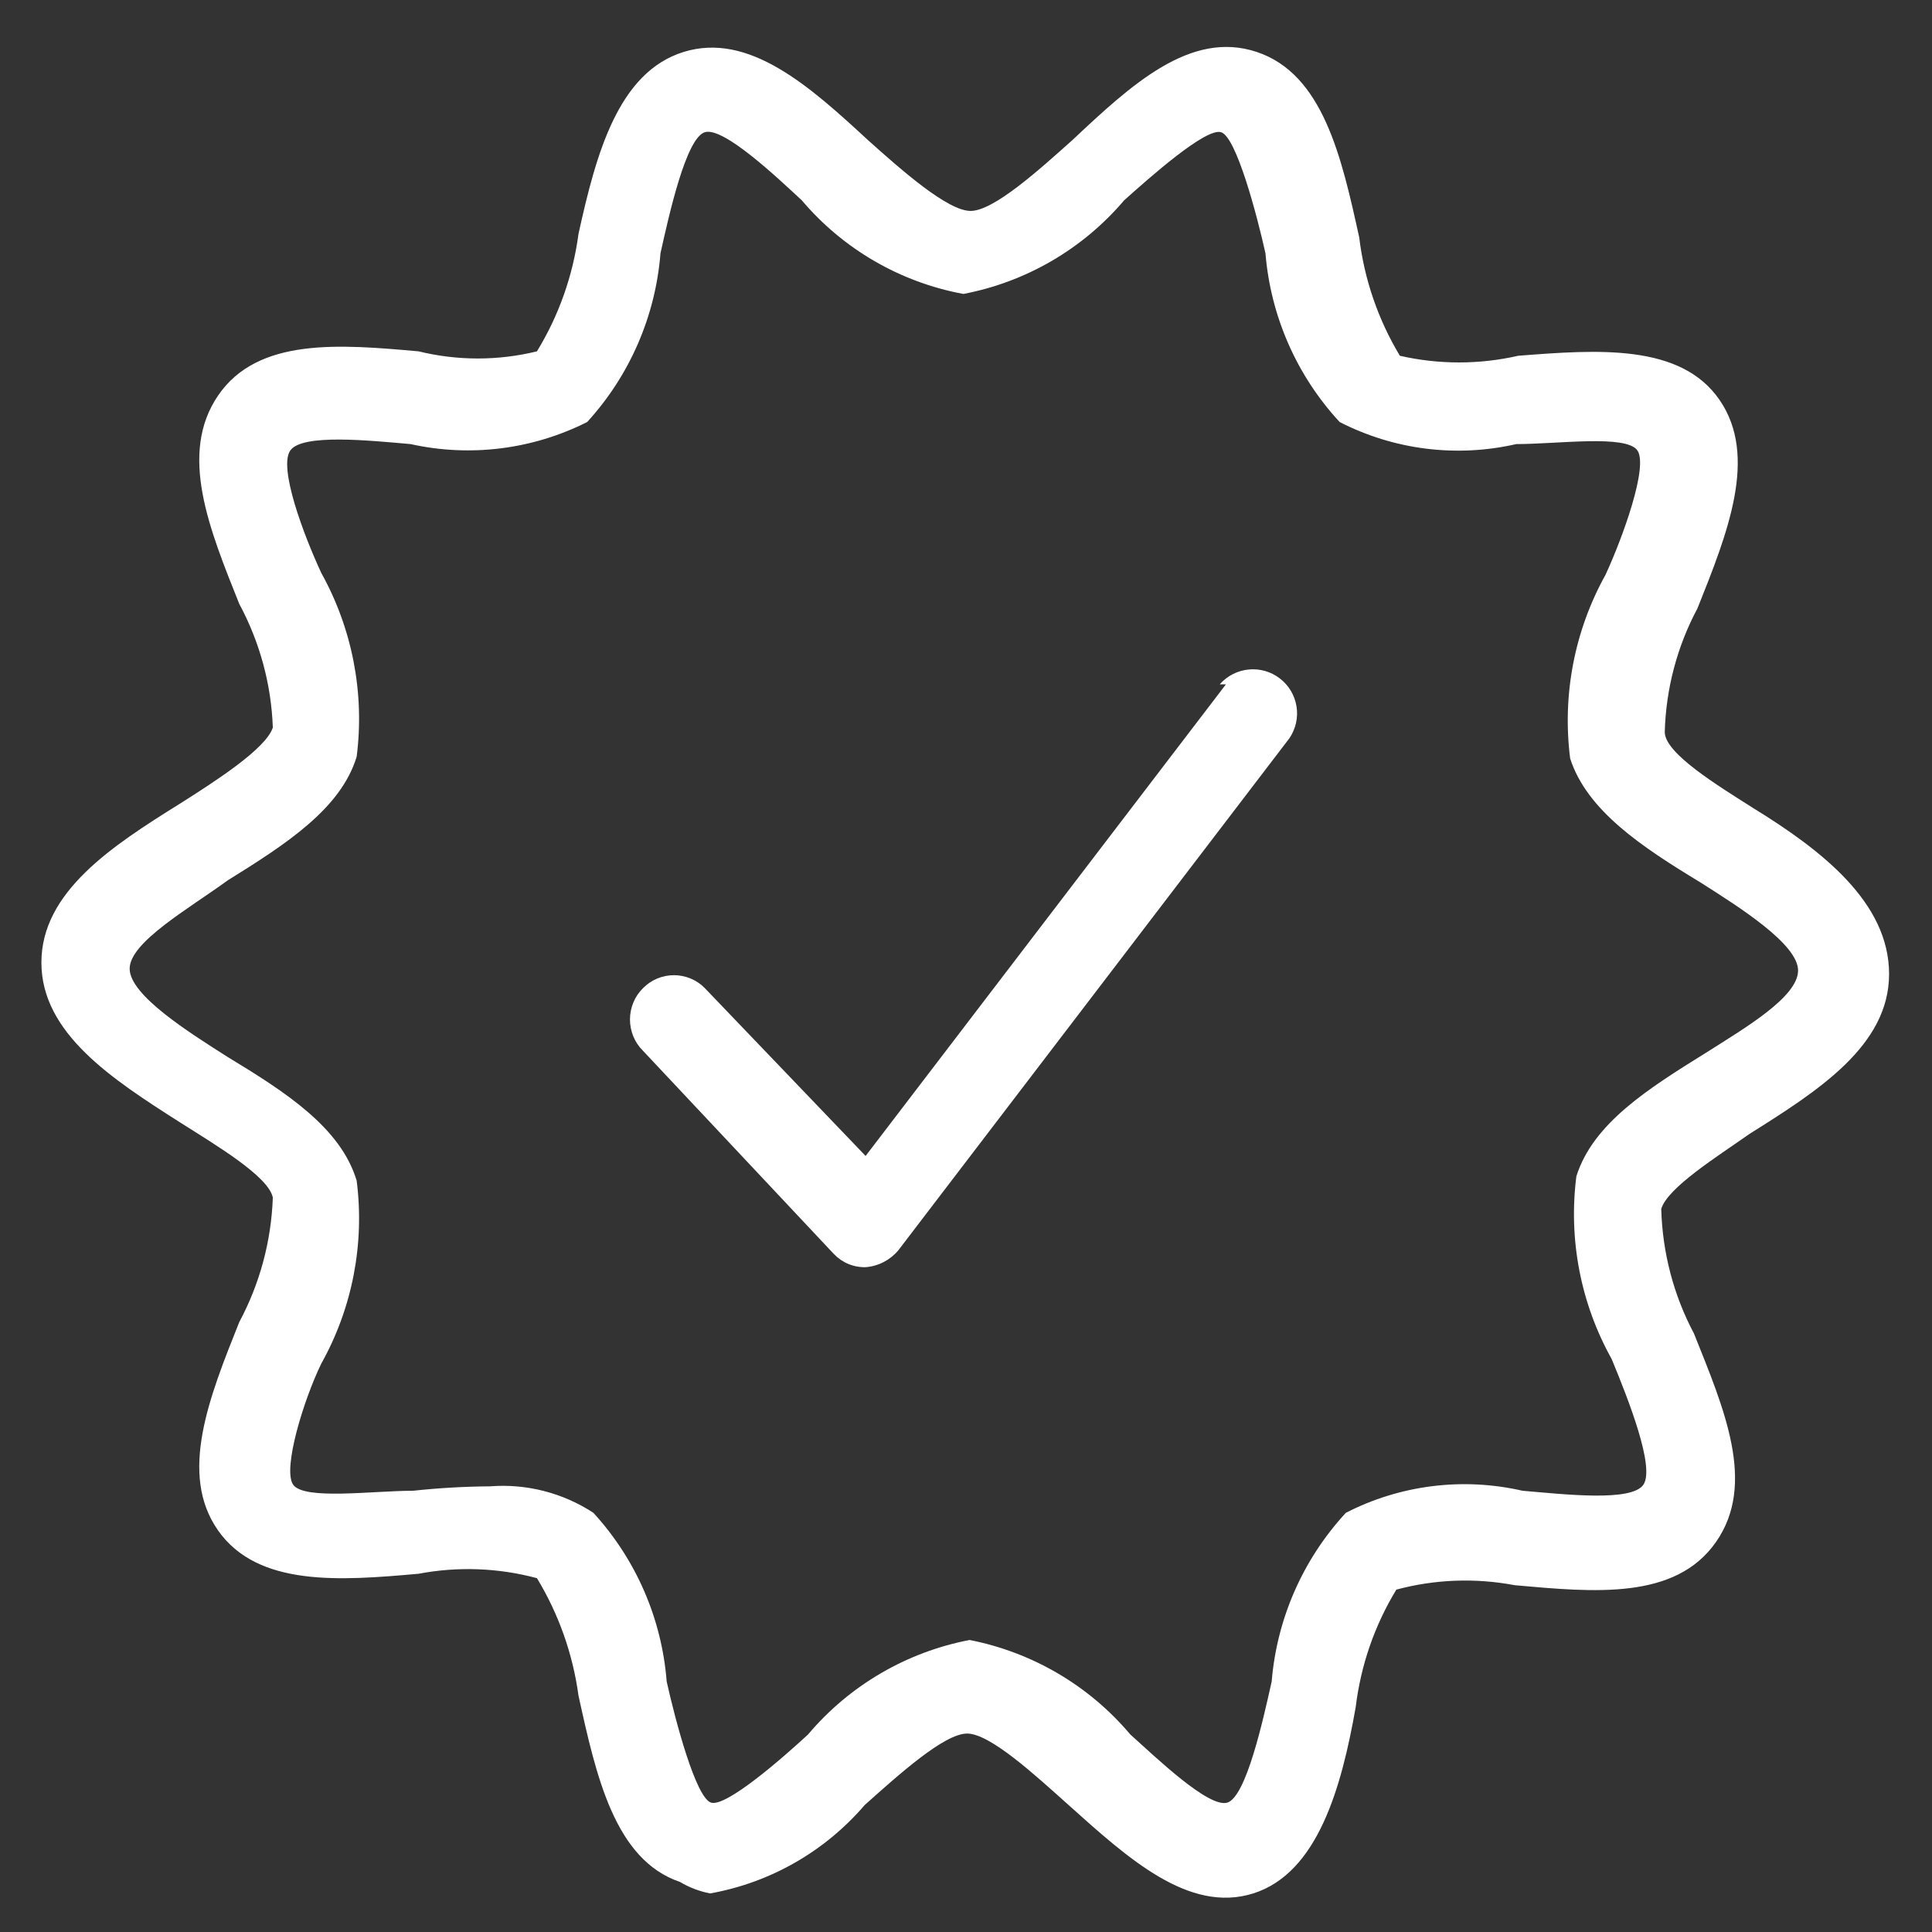 <?xml version="1.0" encoding="UTF-8"?>
<svg id="SVGDoc" width="28" height="28" xmlns="http://www.w3.org/2000/svg" version="1.1" xmlns:xlink="http://www.w3.org/1999/xlink" xmlns:avocode="https://avocode.com/" viewBox="0 0 28 28"><rect x="0" y="0" width="28" height="28" fill="#333333" stroke="none"/><defs></defs><desc>Generated with Avocode.</desc><g><g><title>Layer 50</title><g><title>Vector</title><path d="M27.378,14.116c0,1.037 -1.024,1.69 -2.022,2.317c-0.474,0.333 -1.19,0.781 -1.28,1.088c0.017,0.63 0.178,1.248 0.474,1.805c0.435,1.088 0.909,2.176 0.32,3.021c-0.589,0.845 -1.766,0.73 -2.918,0.627c-0.569,-0.108 -1.156,-0.086 -1.715,0.064c-0.316,0.519 -0.516,1.099 -0.589,1.702c-0.205,1.165 -0.55,2.406 -1.485,2.701c-0.934,0.294 -1.818,-0.512 -2.675,-1.28c-0.486,-0.435 -1.139,-1.037 -1.472,-1.037c-0.333,0 -0.998,0.602 -1.485,1.037c-0.577,0.672 -1.368,1.125 -2.24,1.28c-0.154,-0.03 -0.301,-0.086 -0.435,-0.166c-0.947,-0.32 -1.216,-1.536 -1.472,-2.701c-0.082,-0.603 -0.287,-1.182 -0.602,-1.702c-0.56,-0.15 -1.146,-0.172 -1.715,-0.064c-1.139,0.102 -2.33,0.192 -2.906,-0.627c-0.576,-0.819 -0.128,-1.933 0.307,-3.021c0.298,-0.556 0.464,-1.174 0.486,-1.805c-0.064,-0.307 -0.819,-0.755 -1.344,-1.088c-0.986,-0.627 -2.01,-1.293 -2.01,-2.317c0,-1.024 1.024,-1.69 2.01,-2.304c0.525,-0.333 1.242,-0.794 1.344,-1.101c-0.022,-0.627 -0.189,-1.24 -0.486,-1.792c-0.435,-1.088 -0.883,-2.176 -0.307,-3.021c0.576,-0.845 1.766,-0.742 2.906,-0.64c0.563,0.138 1.152,0.138 1.715,0c0.317,-0.519 0.522,-1.099 0.602,-1.702c0.256,-1.165 0.576,-2.342 1.523,-2.637c0.947,-0.294 1.83,0.499 2.675,1.28c0.486,0.435 1.152,1.024 1.485,1.024c0.333,0 0.986,-0.589 1.472,-1.024c0.858,-0.806 1.715,-1.6 2.675,-1.28c0.96,0.32 1.229,1.523 1.485,2.688c0.073,0.607 0.274,1.191 0.589,1.715c0.564,0.129 1.151,0.129 1.715,0c1.152,-0.09 2.355,-0.179 2.918,0.64c0.563,0.819 0.115,1.933 -0.32,3.021c-0.295,0.552 -0.457,1.166 -0.474,1.792c0,0.307 0.755,0.768 1.28,1.101c0.998,0.614 1.971,1.37 1.971,2.406zM26.059,14.065c0,-0.384 -0.858,-0.922 -1.421,-1.28c-0.845,-0.512 -1.638,-1.037 -1.882,-1.792c-0.117,-0.919 0.062,-1.852 0.512,-2.662c0.243,-0.525 0.627,-1.574 0.461,-1.805c-0.166,-0.23 -1.152,-0.09 -1.754,-0.09c-0.864,0.198 -1.771,0.085 -2.56,-0.32c-0.622,-0.672 -1,-1.533 -1.075,-2.445c-0.128,-0.576 -0.422,-1.677 -0.64,-1.754c-0.218,-0.077 -1.05,0.666 -1.408,0.986c-0.599,0.705 -1.421,1.184 -2.33,1.357c-0.914,-0.169 -1.741,-0.648 -2.342,-1.357c-0.346,-0.32 -1.139,-1.075 -1.408,-0.986c-0.269,0.09 -0.512,1.178 -0.64,1.754c-0.072,0.911 -0.446,1.771 -1.062,2.445c-0.791,0.399 -1.695,0.512 -2.56,0.32c-0.589,-0.051 -1.562,-0.154 -1.741,0.09c-0.179,0.243 0.192,1.229 0.448,1.779c0.45,0.81 0.629,1.743 0.512,2.662c-0.23,0.755 -1.024,1.267 -1.869,1.792c-0.563,0.41 -1.421,0.896 -1.421,1.28c0,0.384 0.858,0.922 1.421,1.28c0.845,0.512 1.638,1.024 1.869,1.792c0.117,0.915 -0.062,1.844 -0.512,2.65c-0.256,0.525 -0.563,1.523 -0.41,1.754c0.154,0.23 1.152,0.09 1.741,0.09c0.37,-0.04 0.742,-0.061 1.114,-0.064c0.528,-0.041 1.055,0.094 1.498,0.384c0.617,0.674 0.991,1.534 1.062,2.445c0.128,0.576 0.422,1.677 0.64,1.754c0.218,0.077 1.062,-0.666 1.408,-0.986c0.601,-0.712 1.428,-1.195 2.342,-1.37c0.91,0.178 1.732,0.661 2.33,1.37c0.358,0.32 1.139,1.075 1.408,0.986c0.269,-0.09 0.512,-1.178 0.64,-1.754c0.075,-0.912 0.454,-1.773 1.075,-2.445c0.789,-0.405 1.696,-0.518 2.56,-0.32c0.602,0.051 1.587,0.166 1.754,-0.09c0.166,-0.256 -0.218,-1.229 -0.461,-1.818c-0.45,-0.806 -0.629,-1.734 -0.512,-2.65c0.243,-0.768 1.037,-1.267 1.882,-1.792c0.563,-0.358 1.331,-0.806 1.331,-1.19z" fill="#ffffff" fill-opacity="1"></path></g><g><title>Vector</title><path d="M17.767,9.918v0l-5.222,6.835v0l-2.33,-2.432c-0.058,-0.06 -0.128,-0.107 -0.205,-0.139c-0.077,-0.032 -0.16,-0.049 -0.243,-0.049c-0.083,0 -0.166,0.017 -0.243,0.049c-0.077,0.032 -0.147,0.08 -0.205,0.139c-0.06,0.059 -0.108,0.13 -0.14,0.208c-0.032,0.078 -0.049,0.162 -0.049,0.246c0,0.084 0.017,0.168 0.049,0.246c0.032,0.078 0.08,0.149 0.14,0.208l2.765,2.944c0.059,0.062 0.131,0.112 0.21,0.145c0.079,0.033 0.165,0.049 0.251,0.047c0.091,-0.007 0.18,-0.032 0.261,-0.074c0.081,-0.042 0.153,-0.099 0.212,-0.169l5.67,-7.424c0.091,-0.135 0.128,-0.299 0.102,-0.46c-0.026,-0.161 -0.112,-0.306 -0.241,-0.405c-0.129,-0.1 -0.291,-0.146 -0.453,-0.13c-0.162,0.016 -0.312,0.093 -0.419,0.215z" fill="#ffffff" fill-opacity="1"></path></g></g></g></svg>